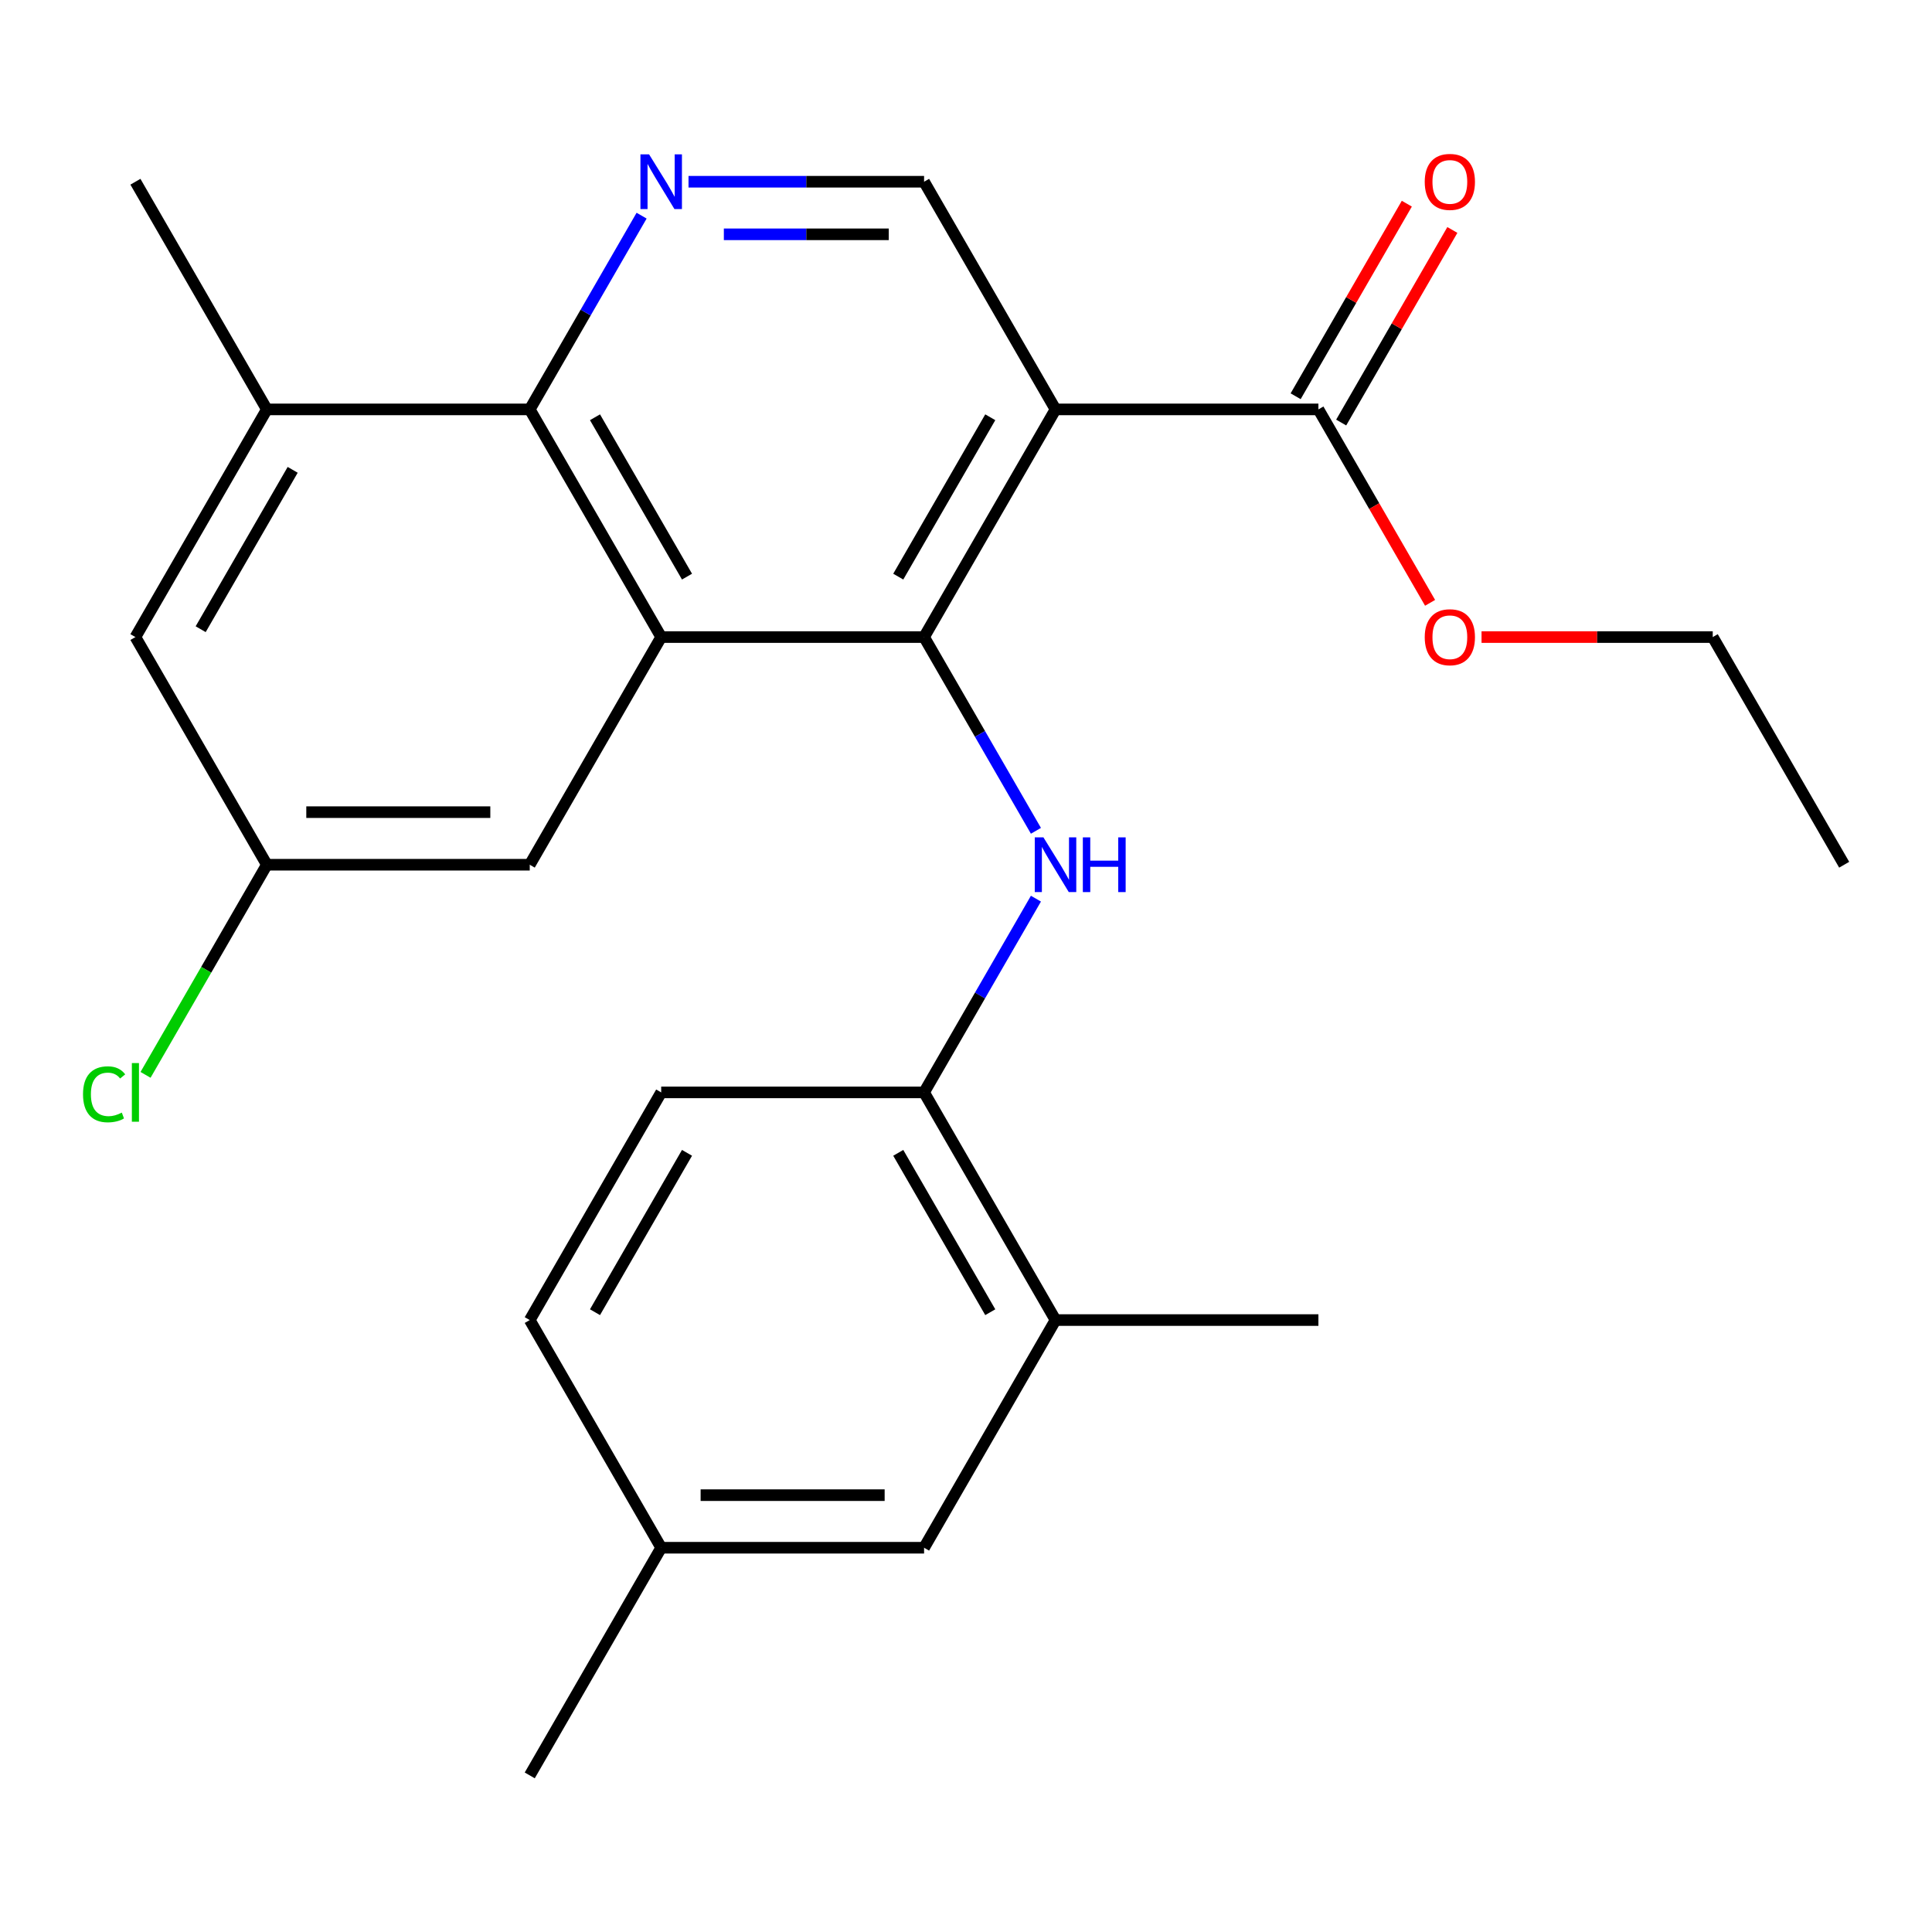 <?xml version='1.0' encoding='iso-8859-1'?>
<svg version='1.1' baseProfile='full'
              xmlns='http://www.w3.org/2000/svg'
                      xmlns:rdkit='http://www.rdkit.org/xml'
                      xmlns:xlink='http://www.w3.org/1999/xlink'
                  xml:space='preserve'
width='1000px' height='1000px' viewBox='0 0 1000 1000'>
<!-- END OF HEADER -->
<rect style='opacity:1.0;fill:#FFFFFF;stroke:none' width='1000' height='1000' x='0' y='0'> </rect>
<path class='bond-0' d='M 478.301,329.745 L 342.231,329.745' style='fill:none;fill-rule:evenodd;stroke:#000000;stroke-width:6px;stroke-linecap:butt;stroke-linejoin:miter;stroke-opacity:1' />
<path class='bond-1' d='M 478.301,329.745 L 546.336,211.905' style='fill:none;fill-rule:evenodd;stroke:#000000;stroke-width:6px;stroke-linecap:butt;stroke-linejoin:miter;stroke-opacity:1' />
<path class='bond-1' d='M 464.938,298.462 L 512.563,215.974' style='fill:none;fill-rule:evenodd;stroke:#000000;stroke-width:6px;stroke-linecap:butt;stroke-linejoin:miter;stroke-opacity:1' />
<path class='bond-2' d='M 478.301,329.745 L 507.249,379.884' style='fill:none;fill-rule:evenodd;stroke:#000000;stroke-width:6px;stroke-linecap:butt;stroke-linejoin:miter;stroke-opacity:1' />
<path class='bond-2' d='M 507.249,379.884 L 536.197,430.023' style='fill:none;fill-rule:evenodd;stroke:#0000FF;stroke-width:6px;stroke-linecap:butt;stroke-linejoin:miter;stroke-opacity:1' />
<path class='bond-3' d='M 342.231,329.745 L 274.196,211.905' style='fill:none;fill-rule:evenodd;stroke:#000000;stroke-width:6px;stroke-linecap:butt;stroke-linejoin:miter;stroke-opacity:1' />
<path class='bond-3' d='M 355.594,298.462 L 307.969,215.974' style='fill:none;fill-rule:evenodd;stroke:#000000;stroke-width:6px;stroke-linecap:butt;stroke-linejoin:miter;stroke-opacity:1' />
<path class='bond-9' d='M 342.231,329.745 L 274.196,447.584' style='fill:none;fill-rule:evenodd;stroke:#000000;stroke-width:6px;stroke-linecap:butt;stroke-linejoin:miter;stroke-opacity:1' />
<path class='bond-5' d='M 546.336,211.905 L 682.406,211.905' style='fill:none;fill-rule:evenodd;stroke:#000000;stroke-width:6px;stroke-linecap:butt;stroke-linejoin:miter;stroke-opacity:1' />
<path class='bond-6' d='M 546.336,211.905 L 478.301,94.065' style='fill:none;fill-rule:evenodd;stroke:#000000;stroke-width:6px;stroke-linecap:butt;stroke-linejoin:miter;stroke-opacity:1' />
<path class='bond-7' d='M 536.197,465.146 L 507.249,515.285' style='fill:none;fill-rule:evenodd;stroke:#0000FF;stroke-width:6px;stroke-linecap:butt;stroke-linejoin:miter;stroke-opacity:1' />
<path class='bond-7' d='M 507.249,515.285 L 478.301,565.424' style='fill:none;fill-rule:evenodd;stroke:#000000;stroke-width:6px;stroke-linecap:butt;stroke-linejoin:miter;stroke-opacity:1' />
<path class='bond-8' d='M 274.196,211.905 L 138.126,211.905' style='fill:none;fill-rule:evenodd;stroke:#000000;stroke-width:6px;stroke-linecap:butt;stroke-linejoin:miter;stroke-opacity:1' />
<path class='bond-25' d='M 274.196,211.905 L 303.144,161.765' style='fill:none;fill-rule:evenodd;stroke:#000000;stroke-width:6px;stroke-linecap:butt;stroke-linejoin:miter;stroke-opacity:1' />
<path class='bond-25' d='M 303.144,161.765 L 332.092,111.626' style='fill:none;fill-rule:evenodd;stroke:#0000FF;stroke-width:6px;stroke-linecap:butt;stroke-linejoin:miter;stroke-opacity:1' />
<path class='bond-4' d='M 356.373,94.065 L 417.337,94.065' style='fill:none;fill-rule:evenodd;stroke:#0000FF;stroke-width:6px;stroke-linecap:butt;stroke-linejoin:miter;stroke-opacity:1' />
<path class='bond-4' d='M 417.337,94.065 L 478.301,94.065' style='fill:none;fill-rule:evenodd;stroke:#000000;stroke-width:6px;stroke-linecap:butt;stroke-linejoin:miter;stroke-opacity:1' />
<path class='bond-4' d='M 374.662,121.279 L 417.337,121.279' style='fill:none;fill-rule:evenodd;stroke:#0000FF;stroke-width:6px;stroke-linecap:butt;stroke-linejoin:miter;stroke-opacity:1' />
<path class='bond-4' d='M 417.337,121.279 L 460.012,121.279' style='fill:none;fill-rule:evenodd;stroke:#000000;stroke-width:6px;stroke-linecap:butt;stroke-linejoin:miter;stroke-opacity:1' />
<path class='bond-13' d='M 694.19,218.708 L 722.964,168.869' style='fill:none;fill-rule:evenodd;stroke:#000000;stroke-width:6px;stroke-linecap:butt;stroke-linejoin:miter;stroke-opacity:1' />
<path class='bond-13' d='M 722.964,168.869 L 751.739,119.03' style='fill:none;fill-rule:evenodd;stroke:#FF0000;stroke-width:6px;stroke-linecap:butt;stroke-linejoin:miter;stroke-opacity:1' />
<path class='bond-13' d='M 670.622,205.101 L 699.396,155.262' style='fill:none;fill-rule:evenodd;stroke:#000000;stroke-width:6px;stroke-linecap:butt;stroke-linejoin:miter;stroke-opacity:1' />
<path class='bond-13' d='M 699.396,155.262 L 728.171,105.423' style='fill:none;fill-rule:evenodd;stroke:#FF0000;stroke-width:6px;stroke-linecap:butt;stroke-linejoin:miter;stroke-opacity:1' />
<path class='bond-17' d='M 682.406,211.905 L 711.307,261.964' style='fill:none;fill-rule:evenodd;stroke:#000000;stroke-width:6px;stroke-linecap:butt;stroke-linejoin:miter;stroke-opacity:1' />
<path class='bond-17' d='M 711.307,261.964 L 740.209,312.023' style='fill:none;fill-rule:evenodd;stroke:#FF0000;stroke-width:6px;stroke-linecap:butt;stroke-linejoin:miter;stroke-opacity:1' />
<path class='bond-10' d='M 478.301,565.424 L 546.336,683.264' style='fill:none;fill-rule:evenodd;stroke:#000000;stroke-width:6px;stroke-linecap:butt;stroke-linejoin:miter;stroke-opacity:1' />
<path class='bond-10' d='M 464.938,596.707 L 512.563,679.195' style='fill:none;fill-rule:evenodd;stroke:#000000;stroke-width:6px;stroke-linecap:butt;stroke-linejoin:miter;stroke-opacity:1' />
<path class='bond-15' d='M 478.301,565.424 L 342.231,565.424' style='fill:none;fill-rule:evenodd;stroke:#000000;stroke-width:6px;stroke-linecap:butt;stroke-linejoin:miter;stroke-opacity:1' />
<path class='bond-20' d='M 138.126,211.905 L 70.091,94.065' style='fill:none;fill-rule:evenodd;stroke:#000000;stroke-width:6px;stroke-linecap:butt;stroke-linejoin:miter;stroke-opacity:1' />
<path class='bond-26' d='M 138.126,211.905 L 70.091,329.745' style='fill:none;fill-rule:evenodd;stroke:#000000;stroke-width:6px;stroke-linecap:butt;stroke-linejoin:miter;stroke-opacity:1' />
<path class='bond-26' d='M 151.489,243.188 L 103.865,325.676' style='fill:none;fill-rule:evenodd;stroke:#000000;stroke-width:6px;stroke-linecap:butt;stroke-linejoin:miter;stroke-opacity:1' />
<path class='bond-12' d='M 274.196,447.584 L 138.126,447.584' style='fill:none;fill-rule:evenodd;stroke:#000000;stroke-width:6px;stroke-linecap:butt;stroke-linejoin:miter;stroke-opacity:1' />
<path class='bond-12' d='M 253.786,420.37 L 158.537,420.37' style='fill:none;fill-rule:evenodd;stroke:#000000;stroke-width:6px;stroke-linecap:butt;stroke-linejoin:miter;stroke-opacity:1' />
<path class='bond-14' d='M 546.336,683.264 L 478.301,801.104' style='fill:none;fill-rule:evenodd;stroke:#000000;stroke-width:6px;stroke-linecap:butt;stroke-linejoin:miter;stroke-opacity:1' />
<path class='bond-21' d='M 546.336,683.264 L 682.406,683.264' style='fill:none;fill-rule:evenodd;stroke:#000000;stroke-width:6px;stroke-linecap:butt;stroke-linejoin:miter;stroke-opacity:1' />
<path class='bond-11' d='M 70.091,329.745 L 138.126,447.584' style='fill:none;fill-rule:evenodd;stroke:#000000;stroke-width:6px;stroke-linecap:butt;stroke-linejoin:miter;stroke-opacity:1' />
<path class='bond-18' d='M 138.126,447.584 L 106.73,501.965' style='fill:none;fill-rule:evenodd;stroke:#000000;stroke-width:6px;stroke-linecap:butt;stroke-linejoin:miter;stroke-opacity:1' />
<path class='bond-18' d='M 106.73,501.965 L 75.333,556.345' style='fill:none;fill-rule:evenodd;stroke:#00CC00;stroke-width:6px;stroke-linecap:butt;stroke-linejoin:miter;stroke-opacity:1' />
<path class='bond-27' d='M 478.301,801.104 L 342.231,801.104' style='fill:none;fill-rule:evenodd;stroke:#000000;stroke-width:6px;stroke-linecap:butt;stroke-linejoin:miter;stroke-opacity:1' />
<path class='bond-27' d='M 457.891,773.89 L 362.642,773.89' style='fill:none;fill-rule:evenodd;stroke:#000000;stroke-width:6px;stroke-linecap:butt;stroke-linejoin:miter;stroke-opacity:1' />
<path class='bond-19' d='M 342.231,565.424 L 274.196,683.264' style='fill:none;fill-rule:evenodd;stroke:#000000;stroke-width:6px;stroke-linecap:butt;stroke-linejoin:miter;stroke-opacity:1' />
<path class='bond-19' d='M 355.594,596.707 L 307.969,679.195' style='fill:none;fill-rule:evenodd;stroke:#000000;stroke-width:6px;stroke-linecap:butt;stroke-linejoin:miter;stroke-opacity:1' />
<path class='bond-16' d='M 342.231,801.104 L 274.196,683.264' style='fill:none;fill-rule:evenodd;stroke:#000000;stroke-width:6px;stroke-linecap:butt;stroke-linejoin:miter;stroke-opacity:1' />
<path class='bond-23' d='M 342.231,801.104 L 274.196,918.944' style='fill:none;fill-rule:evenodd;stroke:#000000;stroke-width:6px;stroke-linecap:butt;stroke-linejoin:miter;stroke-opacity:1' />
<path class='bond-22' d='M 766.842,329.745 L 826.676,329.745' style='fill:none;fill-rule:evenodd;stroke:#FF0000;stroke-width:6px;stroke-linecap:butt;stroke-linejoin:miter;stroke-opacity:1' />
<path class='bond-22' d='M 826.676,329.745 L 886.511,329.745' style='fill:none;fill-rule:evenodd;stroke:#000000;stroke-width:6px;stroke-linecap:butt;stroke-linejoin:miter;stroke-opacity:1' />
<path class='bond-24' d='M 886.511,329.745 L 954.545,447.584' style='fill:none;fill-rule:evenodd;stroke:#000000;stroke-width:6px;stroke-linecap:butt;stroke-linejoin:miter;stroke-opacity:1' />
<path  class='atom-3' d='M 540.076 433.424
L 549.356 448.424
Q 550.276 449.904, 551.756 452.584
Q 553.236 455.264, 553.316 455.424
L 553.316 433.424
L 557.076 433.424
L 557.076 461.744
L 553.196 461.744
L 543.236 445.344
Q 542.076 443.424, 540.836 441.224
Q 539.636 439.024, 539.276 438.344
L 539.276 461.744
L 535.596 461.744
L 535.596 433.424
L 540.076 433.424
' fill='#0000FF'/>
<path  class='atom-3' d='M 560.476 433.424
L 564.316 433.424
L 564.316 445.464
L 578.796 445.464
L 578.796 433.424
L 582.636 433.424
L 582.636 461.744
L 578.796 461.744
L 578.796 448.664
L 564.316 448.664
L 564.316 461.744
L 560.476 461.744
L 560.476 433.424
' fill='#0000FF'/>
<path  class='atom-5' d='M 335.971 79.905
L 345.251 94.905
Q 346.171 96.385, 347.651 99.065
Q 349.131 101.745, 349.211 101.905
L 349.211 79.905
L 352.971 79.905
L 352.971 108.225
L 349.091 108.225
L 339.131 91.825
Q 337.971 89.905, 336.731 87.705
Q 335.531 85.505, 335.171 84.825
L 335.171 108.225
L 331.491 108.225
L 331.491 79.905
L 335.971 79.905
' fill='#0000FF'/>
<path  class='atom-14' d='M 737.441 94.145
Q 737.441 87.345, 740.801 83.545
Q 744.161 79.745, 750.441 79.745
Q 756.721 79.745, 760.081 83.545
Q 763.441 87.345, 763.441 94.145
Q 763.441 101.025, 760.041 104.945
Q 756.641 108.825, 750.441 108.825
Q 744.201 108.825, 740.801 104.945
Q 737.441 101.065, 737.441 94.145
M 750.441 105.625
Q 754.761 105.625, 757.081 102.745
Q 759.441 99.825, 759.441 94.145
Q 759.441 88.585, 757.081 85.785
Q 754.761 82.945, 750.441 82.945
Q 746.121 82.945, 743.761 85.745
Q 741.441 88.545, 741.441 94.145
Q 741.441 99.865, 743.761 102.745
Q 746.121 105.625, 750.441 105.625
' fill='#FF0000'/>
<path  class='atom-18' d='M 737.441 329.825
Q 737.441 323.025, 740.801 319.225
Q 744.161 315.425, 750.441 315.425
Q 756.721 315.425, 760.081 319.225
Q 763.441 323.025, 763.441 329.825
Q 763.441 336.705, 760.041 340.625
Q 756.641 344.505, 750.441 344.505
Q 744.201 344.505, 740.801 340.625
Q 737.441 336.745, 737.441 329.825
M 750.441 341.305
Q 754.761 341.305, 757.081 338.425
Q 759.441 335.505, 759.441 329.825
Q 759.441 324.265, 757.081 321.465
Q 754.761 318.625, 750.441 318.625
Q 746.121 318.625, 743.761 321.425
Q 741.441 324.225, 741.441 329.825
Q 741.441 335.545, 743.761 338.425
Q 746.121 341.305, 750.441 341.305
' fill='#FF0000'/>
<path  class='atom-19' d='M 42.971 566.404
Q 42.971 559.364, 46.251 555.684
Q 49.571 551.964, 55.851 551.964
Q 61.691 551.964, 64.811 556.084
L 62.171 558.244
Q 59.891 555.244, 55.851 555.244
Q 51.571 555.244, 49.291 558.124
Q 47.051 560.964, 47.051 566.404
Q 47.051 572.004, 49.371 574.884
Q 51.731 577.764, 56.291 577.764
Q 59.411 577.764, 63.051 575.884
L 64.171 578.884
Q 62.691 579.844, 60.451 580.404
Q 58.211 580.964, 55.731 580.964
Q 49.571 580.964, 46.251 577.204
Q 42.971 573.444, 42.971 566.404
' fill='#00CC00'/>
<path  class='atom-19' d='M 68.251 550.244
L 71.931 550.244
L 71.931 580.604
L 68.251 580.604
L 68.251 550.244
' fill='#00CC00'/>
</svg>
